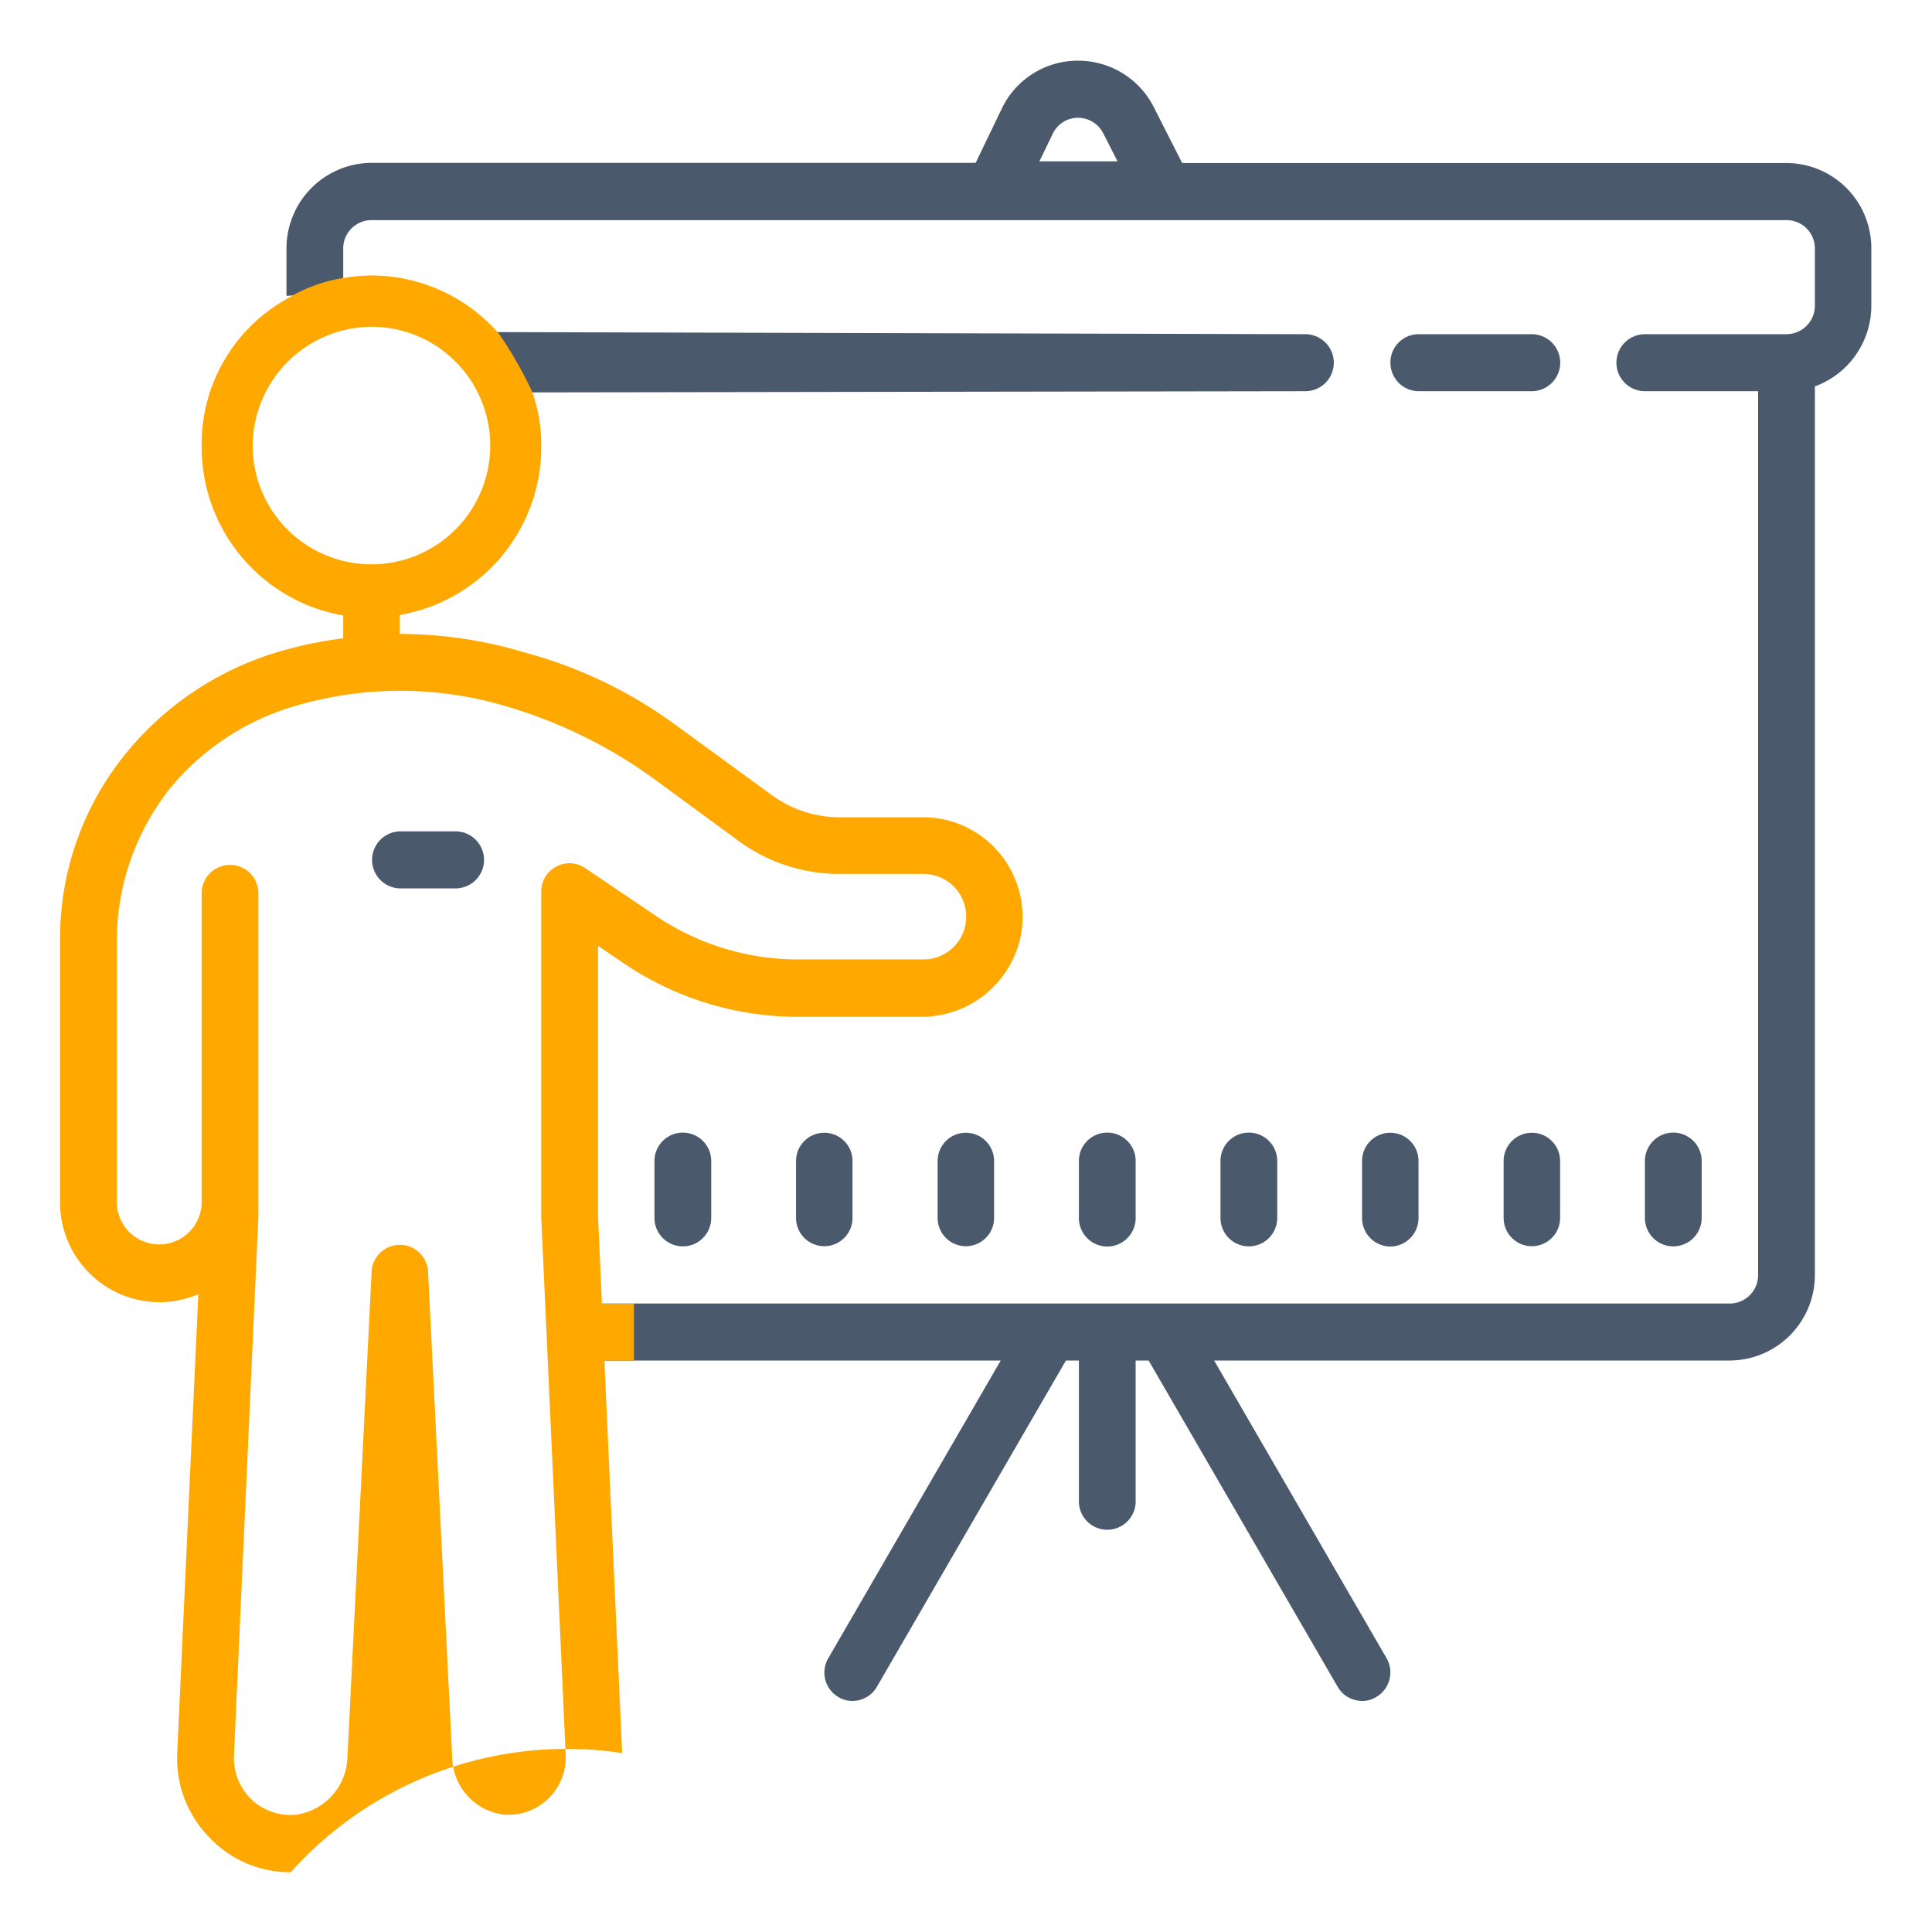 <svg id="icon_合作5" xmlns="http://www.w3.org/2000/svg" width="64" height="64" viewBox="0 0 64 64">
  <defs>
    <style>
      .cls-1 {
        fill: #4b596d;
      }

      .cls-1, .cls-2 {
        fill-rule: evenodd;
      }

      .cls-2 {
        fill: #ffa800;
      }
    </style>
  </defs>
  <path id="形状_6" data-name="形状 6" class="cls-1" d="M5350.37,726.459v1.888a0.94,0.94,0,1,1-1.88,0v-1.888A0.94,0.94,0,1,1,5350.37,726.459Zm-10.31,2.834a0.944,0.944,0,0,1-.94-0.946v-1.888a0.935,0.935,0,1,1,1.87,0v1.888A0.942,0.942,0,0,1,5340.06,729.293Zm5.62-2.834v1.888a0.935,0.935,0,1,1-1.87,0v-1.888A0.935,0.935,0,1,1,5345.68,726.459Zm-5.62-26.445a0.935,0.935,0,0,1,.93-0.943h3.75a0.944,0.944,0,0,1,0,1.888h-3.75A0.941,0.941,0,0,1,5340.06,700.014Zm14.06,0.786v29.435a2.833,2.833,0,0,1-2.81,2.834h-17.09l5.71,9.859a0.942,0.942,0,0,1-.34,1.287,0.844,0.844,0,0,1-.47.13,0.933,0.933,0,0,1-.81-0.471l-6.26-10.805h-0.43v4.666a0.94,0.94,0,1,1-1.88,0v-4.666h-0.43l-6.26,10.805a0.933,0.933,0,0,1-.81.471,0.867,0.867,0,0,1-.47-0.13,0.939,0.939,0,0,1-.33-1.287l5.71-9.859h-13.13l0.01,0.227L5314,733l-0.06-1.819h37.37a0.942,0.942,0,0,0,.93-0.946V700.959h-3.75a0.944,0.944,0,0,1,0-1.888h4.69a0.944,0.944,0,0,0,.94-0.945v-1.889a0.937,0.937,0,0,0-.94-0.945h-46.87a0.937,0.937,0,0,0-.94.945v0.972a3.825,3.825,0,0,1-1.88.592v-1.573a2.835,2.835,0,0,1,2.82-2.834h20.01l0.86-1.784a2.79,2.79,0,0,1,2.5-1.6h0.04a2.806,2.806,0,0,1,2.5,1.538l0.94,1.852h20.02a2.82,2.82,0,0,1,2.81,2.833v1.889A2.85,2.85,0,0,1,5354.12,700.8Zm-23.57-8.378a0.939,0.939,0,0,0-.83-0.52h-0.02a0.925,0.925,0,0,0-.83.537l-0.44.907h2.59Zm0.13,36.871a0.944,0.944,0,0,1-.94-0.946v-1.888a0.94,0.94,0,1,1,1.88,0v1.888A0.944,0.944,0,0,1,5330.68,729.293Zm5.63-2.834v1.888a0.94,0.94,0,1,1-1.88,0v-1.888A0.94,0.94,0,1,1,5336.31,726.459ZM5311,701l-1-2,27.24,0.071a0.944,0.944,0,0,1,0,1.888L5311,701h0Zm15.93,25.459v1.888a0.935,0.935,0,1,1-1.87,0v-1.888A0.935,0.935,0,1,1,5326.93,726.459Zm-4.69,0v1.888a0.935,0.935,0,1,1-1.87,0v-1.888A0.935,0.935,0,1,1,5322.24,726.459Zm-4.68,0v1.888a0.94,0.94,0,1,1-1.88,0v-1.888A0.94,0.94,0,1,1,5317.56,726.459Zm-8.44-10.919a0.945,0.945,0,0,1,0,1.889h-1.88a0.945,0.945,0,0,1,0-1.889h1.88Z" transform="translate(-5294 -688)"/>
  <path id="形状_6-2" data-name="形状 6" class="cls-2" d="M5305.37,697.209a6.245,6.245,0,0,1,.94-0.084,5.6,5.6,0,0,1,4.23,1.946,13.491,13.491,0,0,1,1.08,1.888,5.221,5.221,0,0,1,.31,1.833,5.646,5.646,0,0,1-4.69,5.58V709a14.384,14.384,0,0,1,3.95.558l0.46,0.131a15.062,15.062,0,0,1,4.74,2.333l3.2,2.333a3.812,3.812,0,0,0,2.2.718h2.8a3.3,3.3,0,0,1,3.21,3.994,3.353,3.353,0,0,1-3.31,2.616h-4.07a10.267,10.267,0,0,1-5.76-1.775l-0.85-.575v8.943l0.13,2.909H5315v1.888h-0.98l0.59,13a12.273,12.273,0,0,0-10.98,3.948,3.679,3.679,0,0,1-2.71-1.17,3.736,3.736,0,0,1-1.05-2.778l0.7-15.2a3.336,3.336,0,0,1-1.3.264,3.3,3.3,0,0,1-3.28-3.305v-8.774a9.682,9.682,0,0,1,2.09-5.987,10.284,10.284,0,0,1,5.22-3.5,12.888,12.888,0,0,1,2.07-.425v-0.757a5.664,5.664,0,0,1-4.69-5.58,5.5,5.5,0,0,1,2.81-4.9A5.059,5.059,0,0,1,5305.37,697.209Zm-1.56,14.168a8.407,8.407,0,0,0-4.2,2.766,8.16,8.16,0,0,0-1.74,5.147v8.528a1.405,1.405,0,1,0,2.81,0V717.591a0.94,0.94,0,1,1,1.88,0v10.7l-0.81,17.857a1.92,1.92,0,0,0,.51,1.39,1.88,1.88,0,0,0,1.55.576,1.979,1.979,0,0,0,1.7-1.918l0.8-16.066a0.936,0.936,0,0,1,1.87,0l0.8,16.1a1.948,1.948,0,0,0,1.71,1.881,1.9,1.9,0,0,0,2.05-1.966l-0.81-17.811v-10.8a0.93,0.93,0,0,1,.5-0.829,0.92,0.92,0,0,1,.96.056l2.32,1.566a8.4,8.4,0,0,0,4.72,1.456h4.16a1.417,1.417,0,0,0,0-2.834h-2.8a5.618,5.618,0,0,1-3.3-1.076l-2.81-2.06a15.959,15.959,0,0,0-5.01-2.444A12.256,12.256,0,0,0,5303.81,711.377Zm-1.44-8.585a3.935,3.935,0,1,0,3.94-3.968A3.962,3.962,0,0,0,5302.37,702.792Z" transform="translate(-5294 -688)"/>
</svg>
